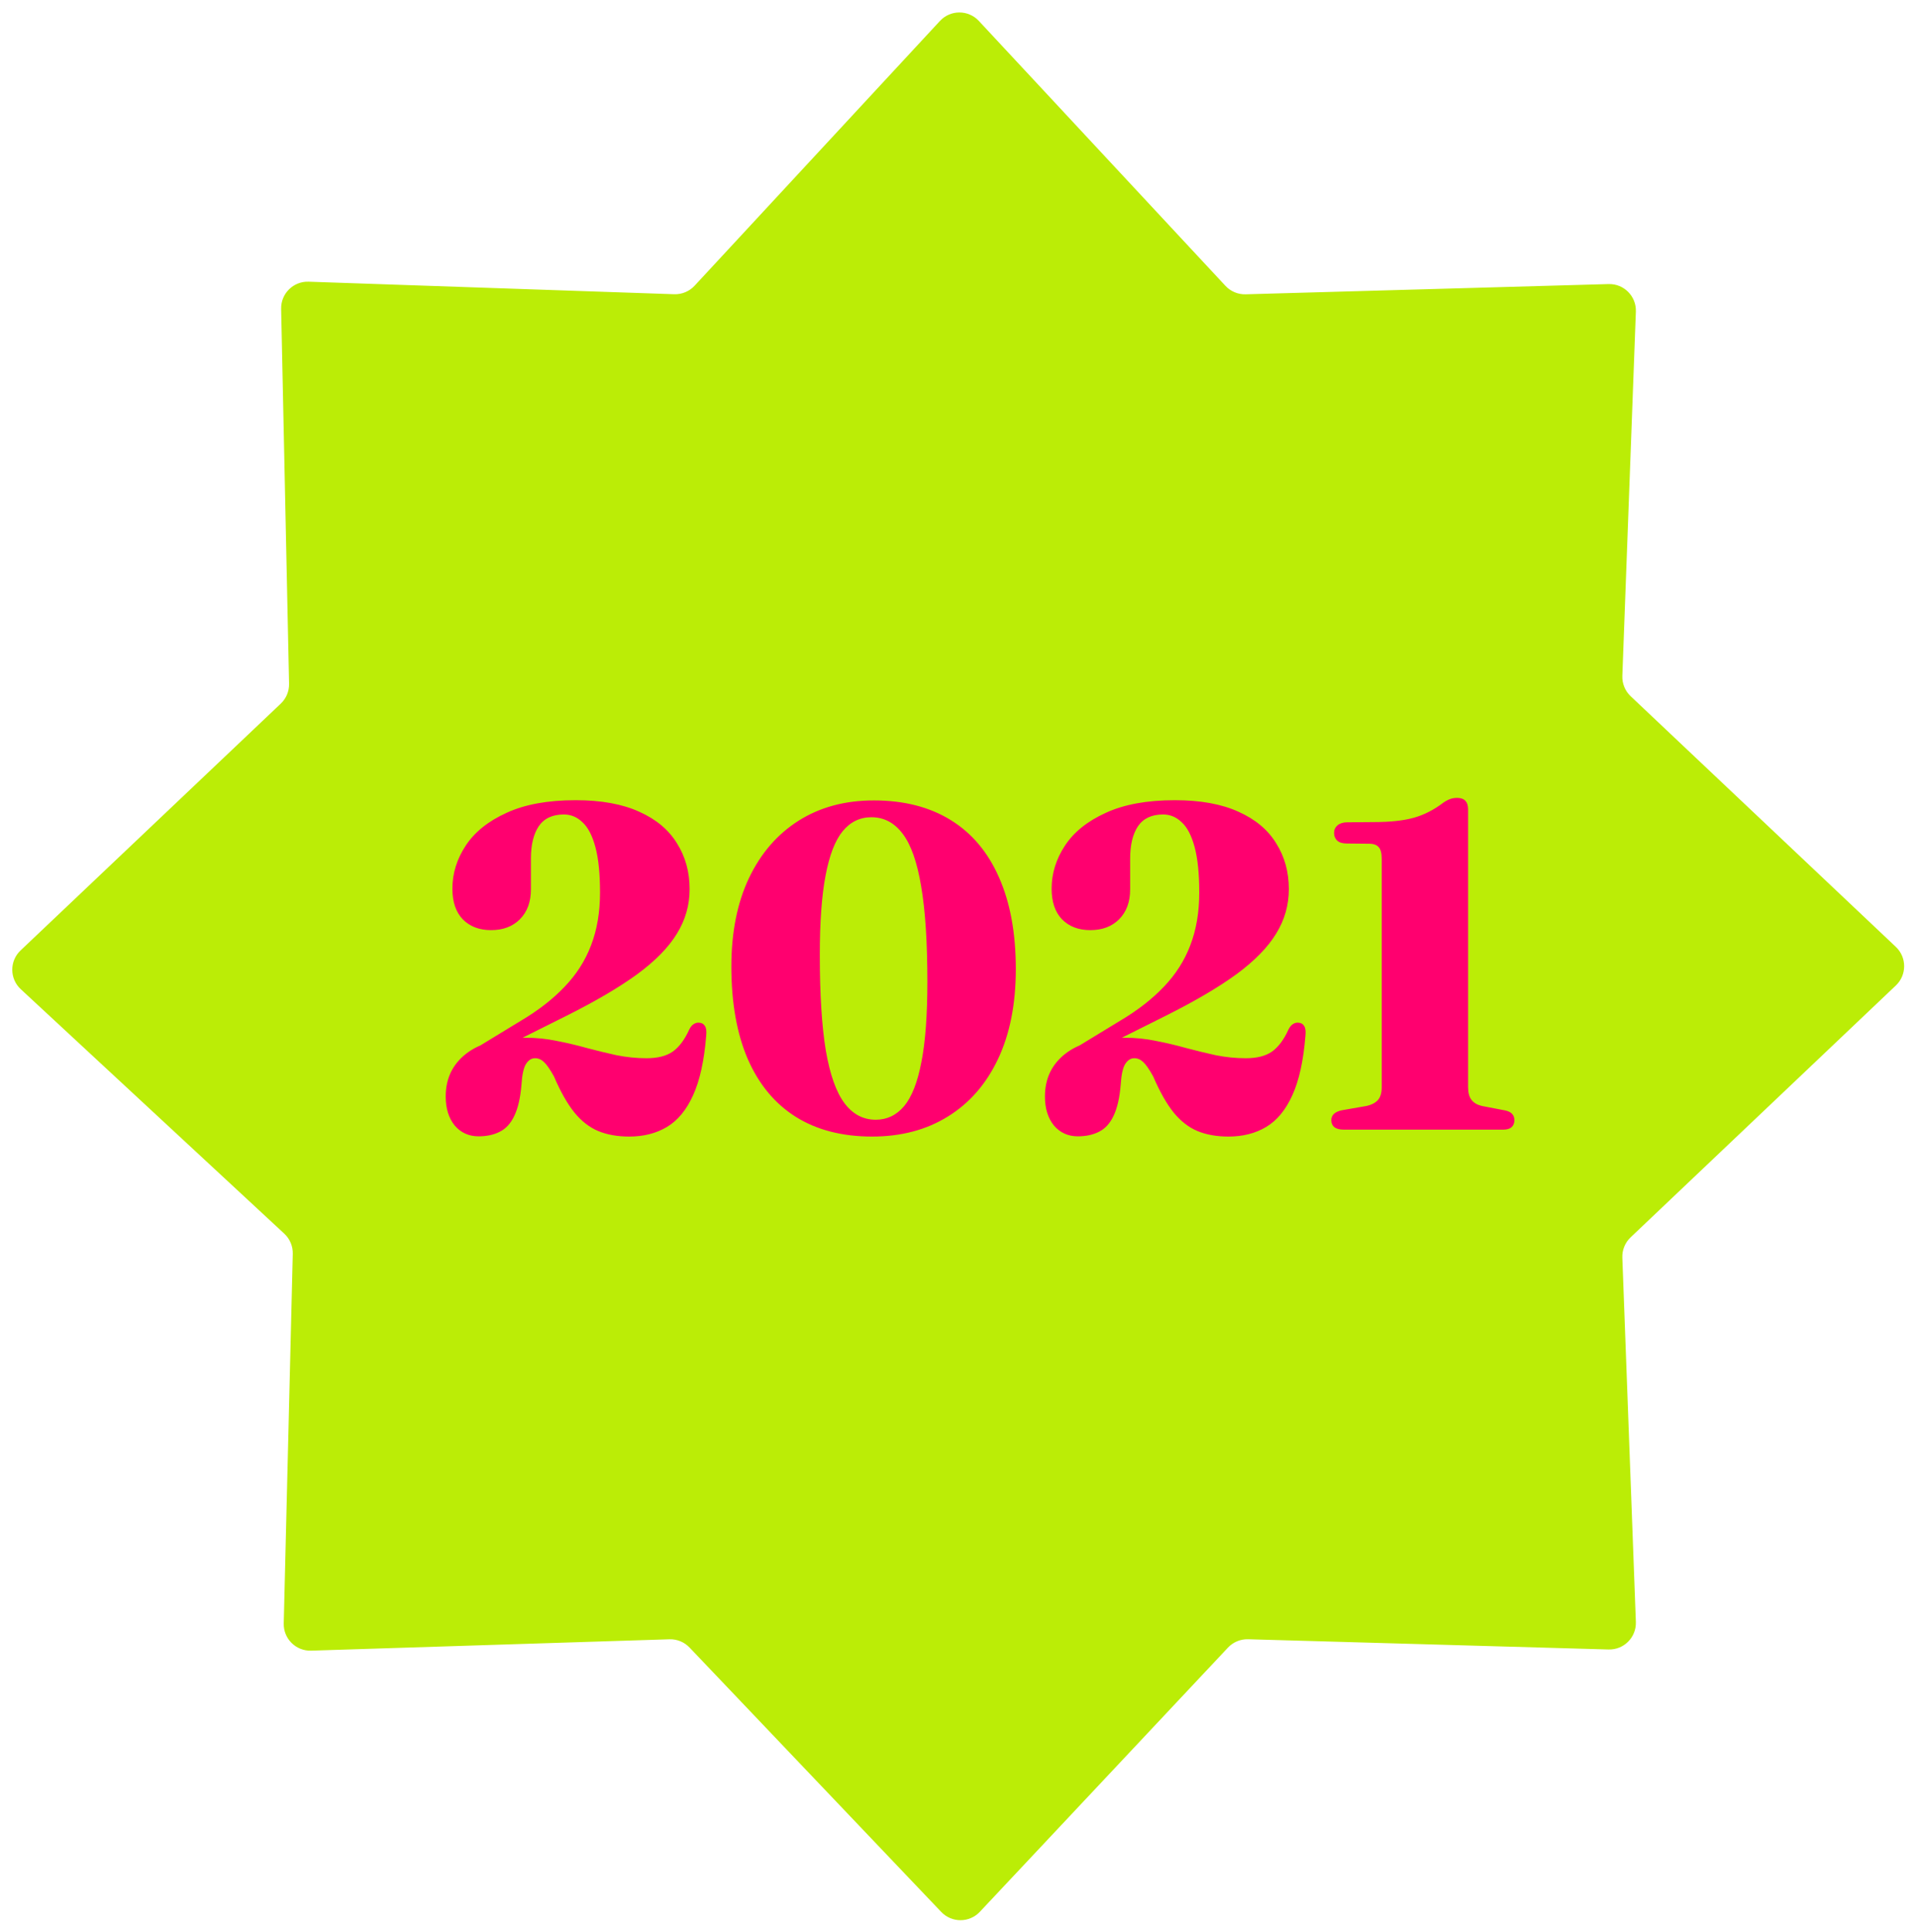 <svg width="258" height="260" viewBox="0 0 258 260" fill="none" xmlns="http://www.w3.org/2000/svg">
<path d="M38.904 92.005C38.925 93.012 38.52 93.982 37.789 94.675L2.767 127.887C1.268 129.308 1.282 131.699 2.796 133.103L38.26 165.997C39.012 166.695 39.428 167.681 39.403 168.707L38.187 218.443C38.136 220.497 39.822 222.17 41.875 222.105L90.096 220.574C91.114 220.542 92.097 220.945 92.8 221.683L126.677 257.262C128.093 258.749 130.468 258.741 131.873 257.244L165.267 221.695C165.967 220.95 166.952 220.54 167.975 220.569L216.489 221.947C218.556 222.005 220.241 220.305 220.164 218.239L218.343 169.219C218.305 168.193 218.71 167.2 219.455 166.493L255.157 132.599C256.644 131.187 256.642 128.816 255.151 127.407L219.461 93.678C218.713 92.971 218.305 91.975 218.344 90.946L220.164 41.93C220.241 39.865 218.556 38.165 216.49 38.223L167.647 39.601C166.619 39.63 165.629 39.215 164.928 38.463L131.739 2.817C130.323 1.296 127.912 1.299 126.499 2.823L93.481 38.447C92.776 39.209 91.774 39.626 90.736 39.591L41.535 37.904C39.483 37.834 37.794 39.502 37.837 41.554L38.904 92.005Z" fill="#BBED06"/>
<path d="M65.13 142.235L63.859 141.15L70.121 137.337C72.456 135.952 74.409 134.433 75.98 132.78C77.571 131.127 78.76 129.267 79.545 127.2C80.351 125.113 80.754 122.746 80.754 120.101C80.754 117.559 80.547 115.523 80.134 113.994C79.721 112.444 79.142 111.328 78.398 110.646C77.675 109.943 76.838 109.592 75.887 109.592C74.358 109.592 73.231 110.119 72.508 111.173C71.805 112.227 71.454 113.674 71.454 115.513V119.667C71.454 121.362 70.958 122.705 69.966 123.697C68.995 124.668 67.703 125.154 66.091 125.154C64.5 125.154 63.229 124.668 62.278 123.697C61.348 122.726 60.883 121.351 60.883 119.574C60.883 117.528 61.482 115.596 62.681 113.777C63.88 111.958 65.709 110.491 68.168 109.375C70.627 108.238 73.727 107.67 77.468 107.67C80.899 107.67 83.751 108.187 86.024 109.22C88.297 110.233 89.992 111.648 91.108 113.467C92.245 115.265 92.813 117.321 92.813 119.636C92.813 121.785 92.245 123.78 91.108 125.619C89.992 127.458 88.215 129.277 85.776 131.075C83.337 132.852 80.155 134.723 76.228 136.686L65.13 142.235ZM59.984 147.536C59.984 145.139 60.893 143.227 62.712 141.801C64.551 140.354 67.217 139.631 70.71 139.631C72.157 139.631 73.572 139.776 74.957 140.065C76.342 140.334 77.695 140.654 79.018 141.026C80.341 141.377 81.663 141.698 82.986 141.987C84.329 142.256 85.673 142.39 87.016 142.39C88.525 142.39 89.703 142.09 90.55 141.491C91.418 140.871 92.162 139.869 92.782 138.484C92.968 138.133 93.175 137.895 93.402 137.771C93.65 137.626 93.898 137.575 94.146 137.616C94.477 137.637 94.725 137.792 94.89 138.081C95.055 138.35 95.107 138.773 95.045 139.352C94.776 142.721 94.187 145.397 93.278 147.381C92.389 149.344 91.222 150.76 89.775 151.628C88.328 152.496 86.634 152.93 84.691 152.93C83.1 152.93 81.705 152.682 80.506 152.186C79.328 151.69 78.264 150.863 77.313 149.706C76.362 148.528 75.443 146.906 74.554 144.839C74.017 143.868 73.562 143.217 73.19 142.886C72.839 142.555 72.446 142.39 72.012 142.39C71.516 142.39 71.103 142.659 70.772 143.196C70.462 143.713 70.266 144.632 70.183 145.955C70.038 147.712 69.718 149.107 69.222 150.14C68.747 151.153 68.096 151.866 67.269 152.279C66.463 152.692 65.512 152.899 64.417 152.899C63.094 152.899 62.02 152.413 61.193 151.442C60.387 150.45 59.984 149.148 59.984 147.536ZM117.619 107.701C121.649 107.701 125.09 108.579 127.942 110.336C130.794 112.093 132.964 114.666 134.452 118.055C135.96 121.444 136.715 125.557 136.715 130.393C136.715 135.084 135.919 139.114 134.328 142.483C132.736 145.852 130.484 148.435 127.57 150.233C124.676 152.031 121.277 152.93 117.371 152.93C113.341 152.93 109.91 152.041 107.079 150.264C104.268 148.487 102.119 145.893 100.631 142.483C99.163 139.073 98.43 134.929 98.43 130.052C98.43 125.464 99.215 121.506 100.786 118.179C102.377 114.831 104.609 112.248 107.482 110.429C110.354 108.61 113.733 107.701 117.619 107.701ZM124.811 132.098C124.811 126.787 124.532 122.509 123.974 119.264C123.436 116.019 122.61 113.663 121.494 112.196C120.378 110.708 118.972 109.964 117.278 109.964C115.728 109.964 114.436 110.594 113.403 111.855C112.39 113.095 111.625 115.079 111.109 117.807C110.592 120.514 110.334 124.069 110.334 128.471C110.334 133.782 110.602 138.071 111.14 141.336C111.698 144.581 112.535 146.947 113.651 148.435C114.767 149.923 116.172 150.667 117.867 150.667C119.375 150.667 120.646 150.057 121.68 148.838C122.713 147.598 123.488 145.624 124.005 142.917C124.542 140.189 124.811 136.583 124.811 132.098ZM145.778 142.235L144.507 141.15L150.769 137.337C153.105 135.952 155.058 134.433 156.628 132.78C158.22 131.127 159.408 129.267 160.193 127.2C160.999 125.113 161.402 122.746 161.402 120.101C161.402 117.559 161.196 115.523 160.782 113.994C160.369 112.444 159.79 111.328 159.046 110.646C158.323 109.943 157.486 109.592 156.535 109.592C155.006 109.592 153.88 110.119 153.156 111.173C152.454 112.227 152.102 113.674 152.102 115.513V119.667C152.102 121.362 151.606 122.705 150.614 123.697C149.643 124.668 148.351 125.154 146.739 125.154C145.148 125.154 143.877 124.668 142.926 123.697C141.996 122.726 141.531 121.351 141.531 119.574C141.531 117.528 142.131 115.596 143.329 113.777C144.528 111.958 146.357 110.491 148.816 109.375C151.276 108.238 154.376 107.67 158.116 107.67C161.547 107.67 164.399 108.187 166.672 109.22C168.946 110.233 170.64 111.648 171.756 113.467C172.893 115.265 173.461 117.321 173.461 119.636C173.461 121.785 172.893 123.78 171.756 125.619C170.64 127.458 168.863 129.277 166.424 131.075C163.986 132.852 160.803 134.723 156.876 136.686L145.778 142.235ZM140.632 147.536C140.632 145.139 141.542 143.227 143.36 141.801C145.2 140.354 147.866 139.631 151.358 139.631C152.805 139.631 154.221 139.776 155.605 140.065C156.99 140.334 158.344 140.654 159.666 141.026C160.989 141.377 162.312 141.698 163.634 141.987C164.978 142.256 166.321 142.39 167.664 142.39C169.173 142.39 170.351 142.09 171.198 141.491C172.066 140.871 172.81 139.869 173.43 138.484C173.616 138.133 173.823 137.895 174.05 137.771C174.298 137.626 174.546 137.575 174.794 137.616C175.125 137.637 175.373 137.792 175.538 138.081C175.704 138.35 175.755 138.773 175.693 139.352C175.425 142.721 174.836 145.397 173.926 147.381C173.038 149.344 171.87 150.76 170.423 151.628C168.977 152.496 167.282 152.93 165.339 152.93C163.748 152.93 162.353 152.682 161.154 152.186C159.976 151.69 158.912 150.863 157.961 149.706C157.011 148.528 156.091 146.906 155.202 144.839C154.665 143.868 154.21 143.217 153.838 142.886C153.487 142.555 153.094 142.39 152.66 142.39C152.164 142.39 151.751 142.659 151.42 143.196C151.11 143.713 150.914 144.632 150.831 145.955C150.687 147.712 150.366 149.107 149.87 150.14C149.395 151.153 148.744 151.866 147.917 152.279C147.111 152.692 146.161 152.899 145.065 152.899C143.743 152.899 142.668 152.413 141.841 151.442C141.035 150.45 140.632 149.148 140.632 147.536ZM181.248 113.498C180.67 113.498 180.236 113.364 179.946 113.095C179.678 112.826 179.543 112.485 179.543 112.072C179.543 111.659 179.698 111.318 180.008 111.049C180.339 110.78 180.773 110.646 181.31 110.646L184.875 110.615C187.107 110.615 188.916 110.419 190.3 110.026C191.685 109.633 192.997 108.962 194.237 108.011C194.568 107.784 194.878 107.618 195.167 107.515C195.457 107.412 195.767 107.36 196.097 107.36C197.089 107.36 197.585 107.877 197.585 108.91V146.296C197.585 147.04 197.74 147.608 198.05 148.001C198.36 148.394 198.815 148.662 199.414 148.807L202.638 149.427C203.424 149.613 203.816 150.047 203.816 150.729C203.816 151.122 203.692 151.432 203.444 151.659C203.196 151.886 202.824 152 202.328 152H180.845C180.287 152 179.864 151.886 179.574 151.659C179.306 151.432 179.171 151.122 179.171 150.729C179.171 150.047 179.636 149.603 180.566 149.396L183.945 148.807C184.586 148.662 185.082 148.404 185.433 148.032C185.785 147.639 185.96 147.061 185.96 146.296V115.575C185.96 114.81 185.826 114.283 185.557 113.994C185.289 113.684 184.865 113.529 184.286 113.529L181.248 113.498Z" fill="#FF006F"/>
</svg>
